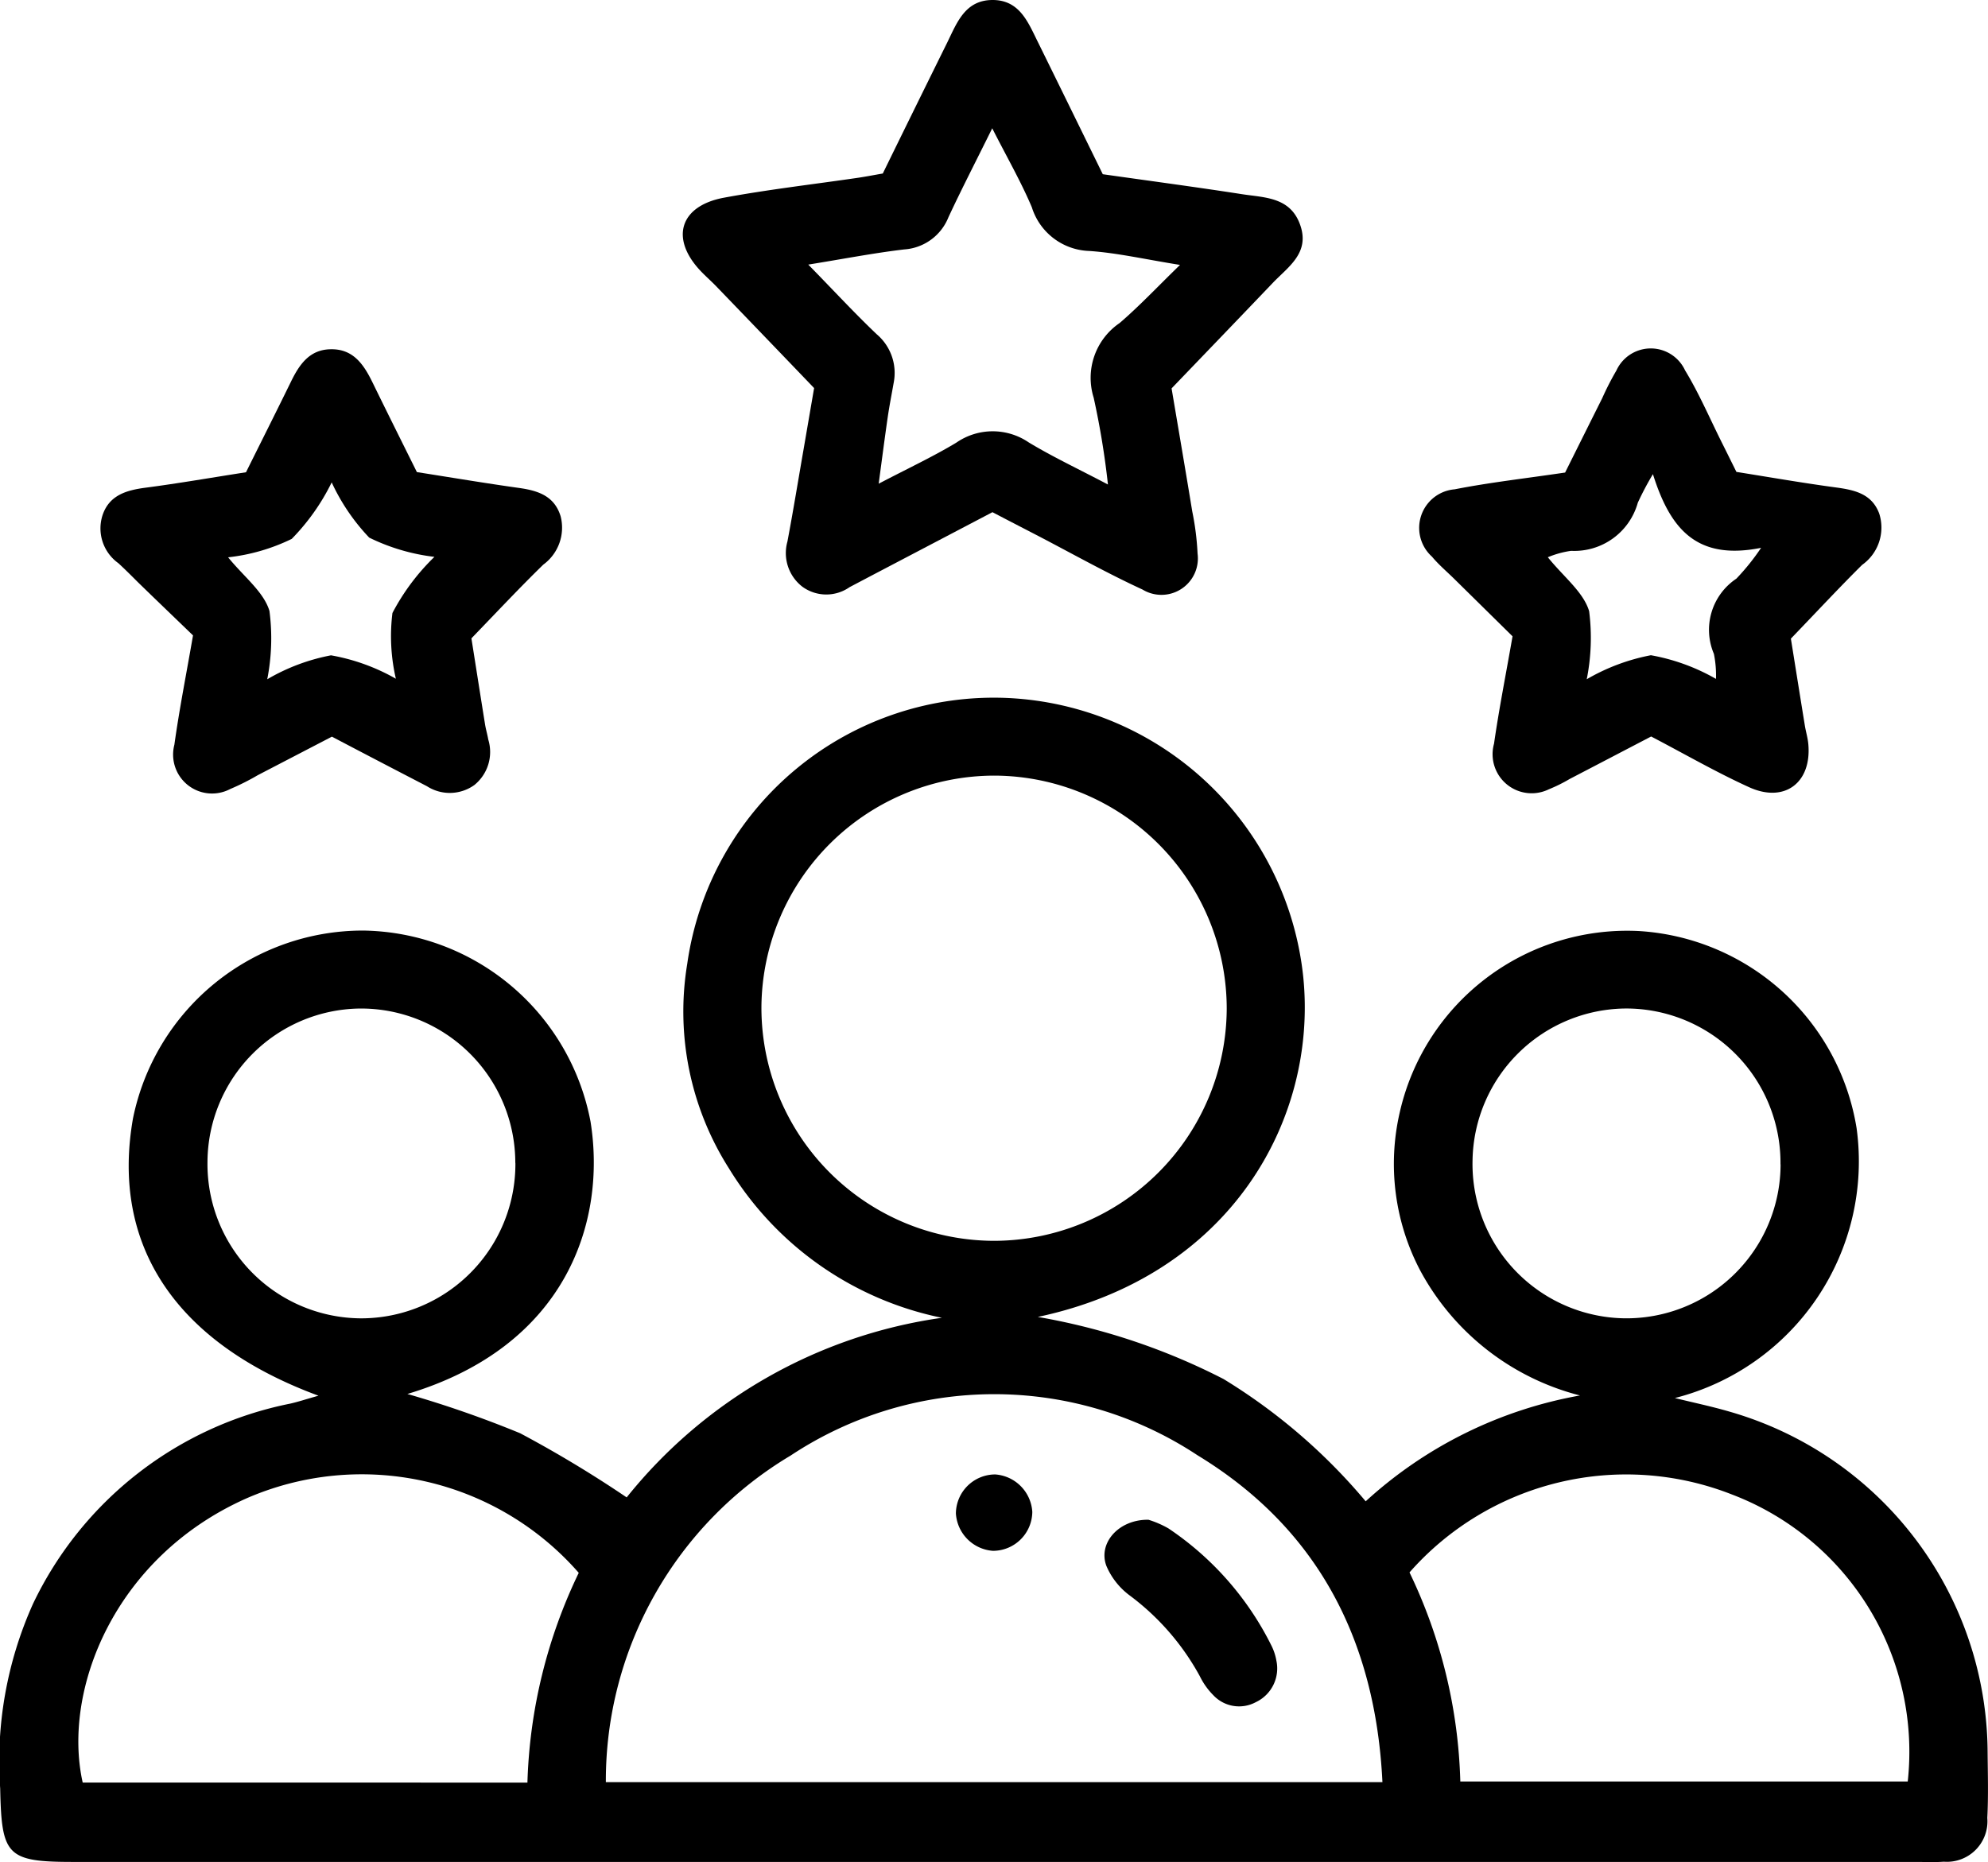 <svg xmlns="http://www.w3.org/2000/svg" width="61.974" height="58.06" viewBox="0 0 61.974 58.06">
  <g id="satisfaction-score-icon" transform="translate(0)">
    <path id="Path_1093" data-name="Path 1093" d="M-881.859,77.845c.575.142,1.157.263,1.725.43a11.107,11.107,0,0,1,8.024,10.606c.006.685.026,1.372-.009,2.056a1.265,1.265,0,0,1-1.358,1.365c-.281.021-.564.007-.847.007H-931.79c-2.074,0-2.233-.2-2.276-2.287a11.979,11.979,0,0,1,1.027-5.77,11.345,11.345,0,0,1,8.01-6.232c.255-.057.5-.14.885-.248-4.472-1.65-6.476-4.711-5.781-8.652a7.316,7.316,0,0,1,7.176-5.851,7.319,7.319,0,0,1,7.086,5.956c.5,3.106-.74,7.005-5.709,8.493a33.665,33.665,0,0,1,3.516,1.225,36.664,36.664,0,0,1,3.32,2,15.343,15.343,0,0,1,9.827-5.6,10.161,10.161,0,0,1-6.639-4.659,9.121,9.121,0,0,1-1.3-6.377,9.653,9.653,0,0,1,10.023-8.288,9.72,9.72,0,0,1,9.182,8.709c.442,4.421-2.253,9.312-8.277,10.588a20.166,20.166,0,0,1,5.792,1.937,18.042,18.042,0,0,1,4.43,3.812,13.365,13.365,0,0,1,6.681-3.3,7.865,7.865,0,0,1-4.983-3.9,7.14,7.14,0,0,1-.634-4.937,7.269,7.269,0,0,1,7.453-5.644,7.326,7.326,0,0,1,6.787,6.15A7.616,7.616,0,0,1-881.859,77.845Zm-9.117,11.976c-.215-4.434-2.022-7.913-5.764-10.191a11.488,11.488,0,0,0-12.686.009,11.8,11.8,0,0,0-5.759,10.182ZM-895.83,65.7a7.271,7.271,0,0,0-7.213-7.262,7.27,7.27,0,0,0-7.292,7.183,7.268,7.268,0,0,0,7.274,7.322A7.27,7.27,0,0,0-895.83,65.7Zm-21.8,24.135a16.129,16.129,0,0,1,1.6-6.54A8.984,8.984,0,0,0-926.4,80.978c-4.111,1.833-5.736,5.98-5.094,8.856Zm29.079-.034H-874.6a8.583,8.583,0,0,0-5.478-8.948,9,9,0,0,0-10.054,2.429A16,16,0,0,1-888.548,89.8Zm-29.457-19.287a4.811,4.811,0,0,0-4.844-4.814,4.81,4.81,0,0,0-4.752,4.785,4.812,4.812,0,0,0,4.784,4.875A4.812,4.812,0,0,0-918.005,70.513Zm39.441.046a4.813,4.813,0,0,0-4.8-4.861,4.814,4.814,0,0,0-4.8,4.741,4.812,4.812,0,0,0,4.738,4.919A4.808,4.808,0,0,0-878.564,70.559Z" transform="translate(934.072 -34.254)" fill-rule="evenodd"/>
    <path id="Path_1094" data-name="Path 1094" d="M-842.013-21.816c-1.1-1.147-2.078-2.164-3.057-3.179-.168-.174-.353-.332-.516-.51-.916-1-.6-1.994.763-2.247,1.384-.256,2.787-.417,4.181-.621.236-.035.471-.081.77-.133q1-2.043,2.017-4.1c.3-.617.557-1.306,1.4-1.31s1.109.687,1.413,1.3c.675,1.369,1.345,2.739,2.028,4.132,1.477.21,2.909.4,4.337.622.7.109,1.5.084,1.811.943.323.887-.364,1.316-.853,1.829-1,1.048-2.006,2.093-3.15,3.284.193,1.147.424,2.49.644,3.834a8.484,8.484,0,0,1,.166,1.317,1.136,1.136,0,0,1-1.718,1.12c-1.132-.521-2.221-1.137-3.328-1.711-.428-.222-.856-.442-1.348-.7l-3.6,1.888c-.286.15-.569.3-.855.45a1.265,1.265,0,0,1-1.473-.016,1.324,1.324,0,0,1-.464-1.405c.179-.949.334-1.9.5-2.855C-842.23-20.551-842.115-21.223-842.013-21.816Zm-.182-3.85c.784.8,1.438,1.51,2.135,2.173a1.581,1.581,0,0,1,.527,1.516c-.062.356-.133.711-.185,1.069-.093.639-.175,1.279-.282,2.074.935-.489,1.7-.846,2.42-1.28a1.993,1.993,0,0,1,2.257-.008c.738.446,1.522.814,2.47,1.313a25.261,25.261,0,0,0-.445-2.708,2.068,2.068,0,0,1,.811-2.328c.619-.532,1.18-1.131,1.881-1.811-1.088-.174-1.955-.375-2.832-.435a1.942,1.942,0,0,1-1.788-1.364c-.339-.8-.774-1.554-1.234-2.461-.515,1.042-.958,1.9-1.364,2.771a1.6,1.6,0,0,1-1.378,1.006C-840.159-26.026-841.107-25.841-842.2-25.665Z" transform="translate(867.392 33.916)" fill-rule="evenodd"/>
    <path id="Path_1095" data-name="Path 1095" d="M-909.589,20.087c.136.86.279,1.771.425,2.682.026.159.073.314.1.472a1.324,1.324,0,0,1-.432,1.418,1.315,1.315,0,0,1-1.48.038c-.965-.5-1.925-1-2.962-1.545l-2.309,1.2a7.5,7.5,0,0,1-.862.433,1.214,1.214,0,0,1-1.74-1.382c.155-1.112.375-2.215.581-3.408-.567-.548-1.144-1.1-1.72-1.661-.2-.2-.4-.4-.606-.59a1.334,1.334,0,0,1-.491-1.507c.212-.618.746-.77,1.34-.848,1.034-.136,2.063-.315,3.129-.481.474-.955.942-1.885,1.4-2.821.258-.53.573-1,1.229-1.014.721-.02,1.049.487,1.325,1.055.439.9.889,1.8,1.373,2.775,1.047.164,2.113.344,3.183.494.593.083,1.108.249,1.3.891a1.428,1.428,0,0,1-.542,1.5C-908.065,18.486-908.752,19.22-909.589,20.087Zm-1.153-2.541a6.266,6.266,0,0,1-2.033-.6,6.371,6.371,0,0,1-1.17-1.722,6.757,6.757,0,0,1-1.246,1.762,6.023,6.023,0,0,1-1.983.574c.492.607,1.109,1.074,1.289,1.672a6.6,6.6,0,0,1-.069,2.131,6.22,6.22,0,0,1,1.988-.747,6.288,6.288,0,0,1,2.022.73,5.874,5.874,0,0,1-.107-2.05A6.877,6.877,0,0,1-910.742,17.546Z" transform="translate(924.285 -0.183)" fill-rule="evenodd"/>
    <path id="Path_1096" data-name="Path 1096" d="M-739.605,20.038c.141.879.286,1.79.434,2.7.032.2.093.394.11.593.106,1.2-.742,1.841-1.844,1.34-1.023-.465-2-1.03-3.056-1.582-.838.437-1.689.882-2.541,1.325a4.86,4.86,0,0,1-.648.321,1.218,1.218,0,0,1-1.709-1.422c.154-1.074.366-2.139.577-3.348l-1.827-1.8c-.23-.226-.479-.436-.684-.683a1.207,1.207,0,0,1,.706-2.1c1.1-.216,2.226-.342,3.444-.523.375-.752.766-1.537,1.158-2.321a8.767,8.767,0,0,1,.44-.859,1.178,1.178,0,0,1,2.141-.007c.437.719.77,1.5,1.149,2.257.143.285.284.572.452.91,1.032.164,2.059.344,3.091.483.584.079,1.129.193,1.361.816a1.426,1.426,0,0,1-.533,1.6C-738.1,18.448-738.784,19.185-739.605,20.038Zm-4.3-5.13a9.273,9.273,0,0,0-.472.892,2.053,2.053,0,0,1-2.078,1.5,2.936,2.936,0,0,0-.727.2c.495.615,1.11,1.084,1.288,1.682a6.563,6.563,0,0,1-.075,2.122,6.321,6.321,0,0,1,2-.749,6.3,6.3,0,0,1,2.029.738,3.377,3.377,0,0,0-.065-.781,1.917,1.917,0,0,1,.7-2.344,7.123,7.123,0,0,0,.772-.962C-742.559,17.613-743.372,16.6-743.906,14.908Z" transform="translate(795.434 -0.125)" fill-rule="evenodd"/>
    <path id="Path_1097" data-name="Path 1097" d="M-790.409,161.919a3.065,3.065,0,0,1,.623.27,9.475,9.475,0,0,1,3.215,3.663,1.686,1.686,0,0,1,.149.455,1.162,1.162,0,0,1-.641,1.3,1.1,1.1,0,0,1-1.327-.221,2.2,2.2,0,0,1-.415-.584,7.774,7.774,0,0,0-2.188-2.522,2.235,2.235,0,0,1-.726-.919C-791.988,162.657-791.347,161.906-790.409,161.919Z" transform="translate(826.211 -114.533)" fill-rule="evenodd"/>
    <path id="Path_1098" data-name="Path 1098" d="M-808.541,157.242a1.227,1.227,0,0,1-1.227,1.215,1.246,1.246,0,0,1-1.155-1.167,1.228,1.228,0,0,1,1.227-1.215A1.247,1.247,0,0,1-808.541,157.242Z" transform="translate(840.722 -110.102)" fill-rule="evenodd"/>
  </g>
</svg>
